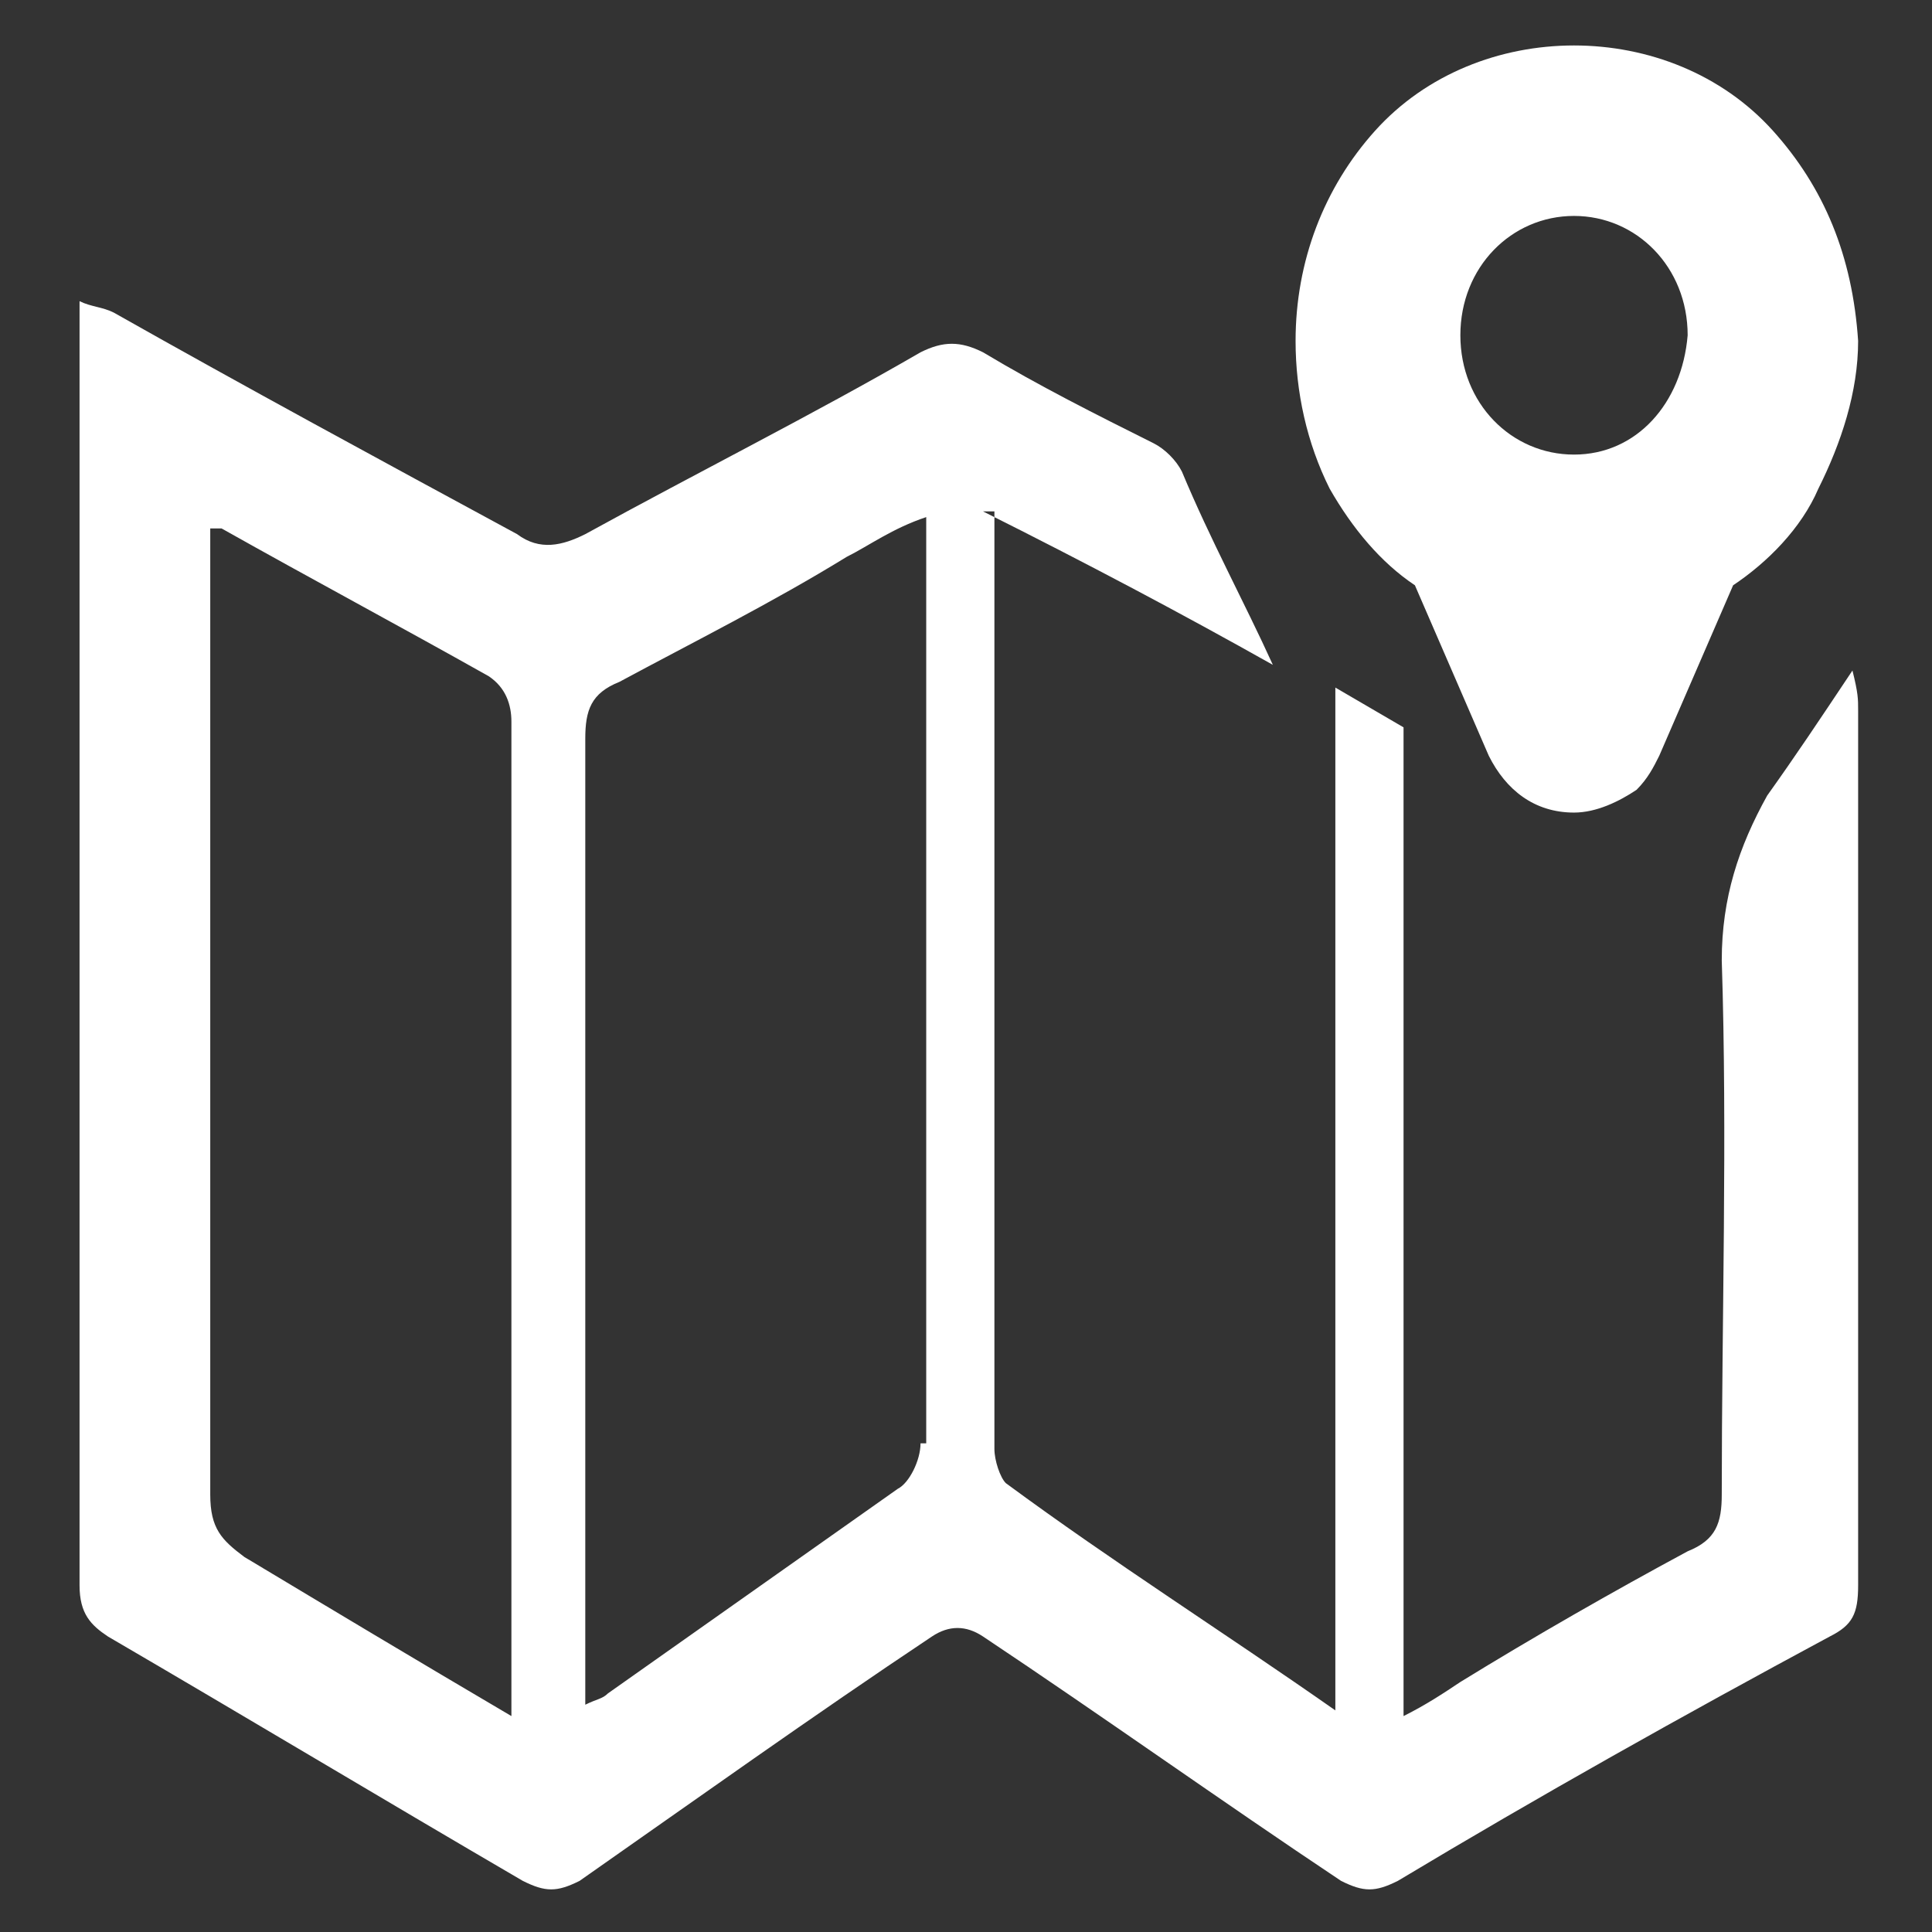 <?xml version="1.0" encoding="utf-8"?>
<!-- Generator: Adobe Illustrator 25.2.1, SVG Export Plug-In . SVG Version: 6.00 Build 0)  -->
<svg version="1.1" id="Layer_1" xmlns="http://www.w3.org/2000/svg" xmlns:xlink="http://www.w3.org/1999/xlink" x="0px" y="0px"
	 viewBox="0 0 34 34" style="enable-background:new 0 0 34 34;" xml:space="preserve">
<rect x="0" y="0" width="34" height="34" fill="#333333" stroke="none"/>
<style type="text/css">
	.st0{fill:#FFFFFF;}
	.st1{fill-rule:evenodd;clip-rule:evenodd;fill:#FFFFFF;}
</style>
<g>
	<g>
		<g>
			<path class="st0" d="M31.2,2.3c-0.9-1-2.2-1.5-3.5-1.5c-1.3,0-2.6,0.5-3.5,1.5c-0.9,1-1.4,2.3-1.4,3.7c0,0.9,0.2,1.8,0.6,2.6
				c0.4,0.7,0.9,1.3,1.5,1.7l1.3,3c0.3,0.6,0.8,1,1.5,1c0.4,0,0.8-0.2,1.1-0.4c0.2-0.2,0.3-0.4,0.4-0.6l1.3-3c0.6-0.4,1.2-1,1.5-1.7
				c0.4-0.8,0.7-1.7,0.7-2.6C32.6,4.5,32.1,3.3,31.2,2.3z M27.7,8c-1.1,0-2-0.9-2-2.1c0-1.2,0.9-2.1,2-2.1c1.1,0,2,0.9,2,2.1
				C29.6,7.1,28.8,8,27.7,8z"/>
		</g>
		<path class="st1" d="M17.3,9c1.8,0.9,3.5,1.8,5.1,2.7c-0.5-1.1-1.1-2.2-1.6-3.4c-0.1-0.2-0.3-0.4-0.5-0.5c-1-0.5-2-1-3-1.6
			c-0.4-0.2-0.7-0.2-1.1,0c-1.9,1.1-3.9,2.1-5.9,3.2c-0.4,0.2-0.8,0.3-1.2,0C6.7,8.1,4.3,6.8,2,5.5C1.8,5.4,1.6,5.4,1.4,5.3
			c0,0.2,0,0.4,0,0.5c0,7.4,0,14.7,0,22.1c0,0.5,0.2,0.7,0.5,0.9c2.4,1.4,4.9,2.9,7.3,4.3c0.4,0.2,0.6,0.2,1,0
			c2-1.4,4.1-2.9,6.2-4.3c0.3-0.2,0.6-0.2,0.9,0c2.1,1.4,4.2,2.9,6.3,4.3c0.4,0.2,0.6,0.2,1,0c2.5-1.5,5-2.9,7.6-4.3
			c0.4-0.2,0.5-0.4,0.5-0.9c0-5.1,0-10.3,0-15.4c0-0.2,0-0.3-0.1-0.7c-0.6,0.9-1,1.5-1.5,2.2c-0.5,0.9-0.8,1.8-0.8,2.9
			c0.1,3.1,0,6.3,0,9.4c0,0.5-0.1,0.8-0.6,1c-1.3,0.7-2.7,1.5-4,2.3c-0.3,0.2-0.6,0.4-1,0.6c0-0.9,0-1.7,0-2.6c0-1.5,0-3,0-4.5V12.8
			l-1.2-0.7v11.1c0,1.5,0,3,0,4.5c0,0.8,0,1.6,0,2.4c-2-1.4-3.9-2.6-5.8-4c-0.1-0.1-0.2-0.4-0.2-0.6V9z M9,30.2
			c-1.7-1-3.2-1.9-4.7-2.8c-0.4-0.3-0.6-0.5-0.6-1.1c0-5.4,0-10.9,0-16.3c0-0.2,0-0.4,0-0.7c0.1,0,0.2,0,0.2,0
			c1.6,0.9,3.1,1.7,4.7,2.6C8.9,12.1,9,12.4,9,12.7c0,1.2,0,2.4,0,3.6c0,0.6,0,6.2,0,6.8c0,0,0,0,0,0C9,25.5,9,27.8,9,30.2z
			 M16.2,25.4c0,0.3-0.2,0.7-0.4,0.8c-1.7,1.2-3.4,2.4-5.1,3.6c-0.1,0.1-0.2,0.1-0.4,0.2c0-1.1,0-2.2,0-3.3c0-1.2,0-2.3,0-3.5
			c0,0,0,0,0,0c0-1.8,0-8.5,0-10.2c0-0.5,0.1-0.8,0.6-1c1.3-0.7,2.7-1.4,4-2.2c0.4-0.2,0.8-0.5,1.4-0.7V25.4z"/>
	</g>
</g>
</svg>
